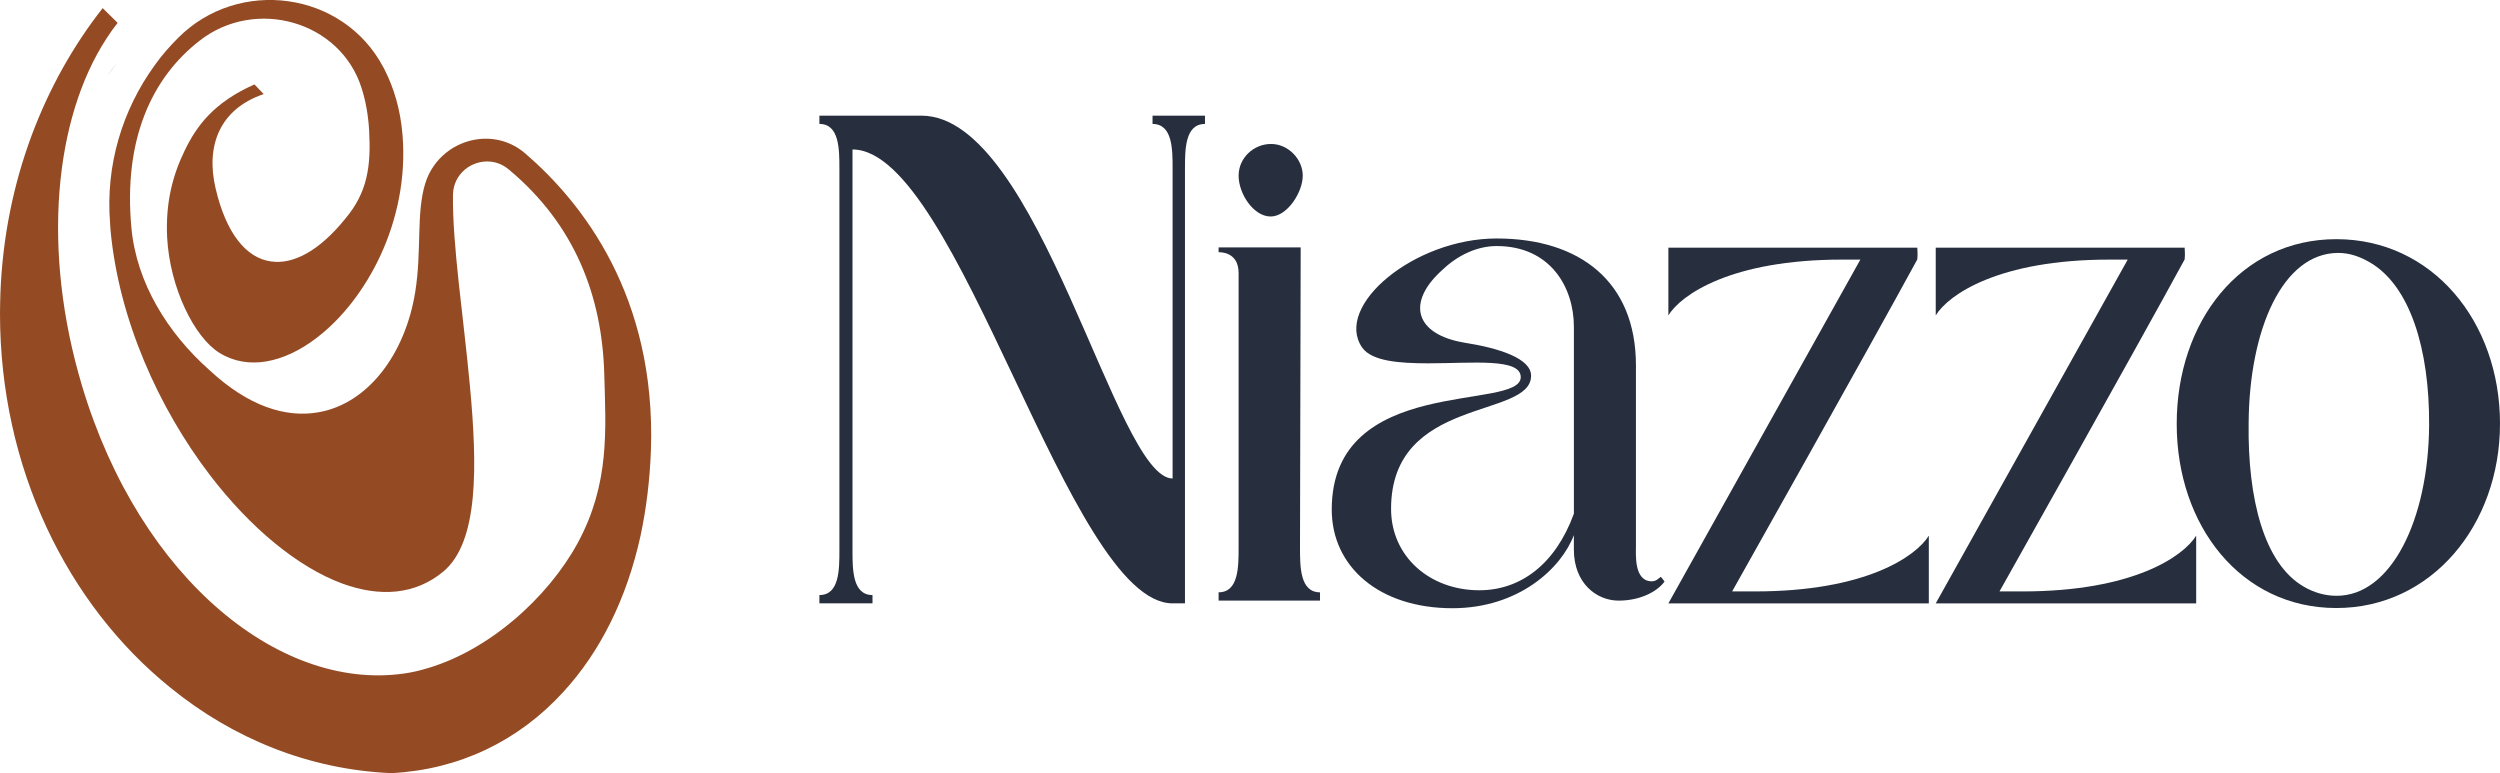 <svg xmlns="http://www.w3.org/2000/svg" id="Camada_2" data-name="Camada 2" viewBox="0 0 979.77 303"><defs><style>      .cls-1 {        fill: #272f3f;      }      .cls-2 {        fill: #944b24;      }    </style></defs><g id="Camada_1-2" data-name="Camada 1"><g><g><g><path class="cls-1" d="M451.71,48.58c7.84,0,7.84,10,7.84,17.57v121.38c-22.44,0-52.18-142.2-98.41-142.2h-40.01v3.24c7.84,0,7.84,10,7.84,17.57v149.5c0,7.57,0,17.57-7.84,17.57v3.24h20.81v-3.24c-7.84,0-7.84-10-7.84-17.57V58.58c41.63,0,84.62,177.88,125.44,177.88h4.86V66.15c0-7.57,0-17.57,7.84-17.57v-3.24h-20.55v3.24Z"></path><path class="cls-1" d="M517.32,232.14c-7.84,0-7.84-10-7.84-17.57l.27-117.6h-32.17v1.89s7.84-.54,7.84,8.11v107.59c0,7.57,0,17.57-7.84,17.57v3.25h39.74v-3.25Z"></path><path class="cls-1" d="M497.99,84.85c6.49,0,12.57-9.51,12.57-15.99s-5.68-12.44-12.43-12.44-12.71,5.41-12.71,12.44,5.81,15.99,12.57,15.99Z"></path><path class="cls-1" d="M616.81,215.38c0,13.25,8.92,20.01,17.57,20.01s15.26-3.7,17.97-7.48c-1-1.21-.67-1.03-1.48-1.84-1.08.81-1.89,1.75-3.51,1.75-7.03,0-6.22-10.54-6.22-13.79v-70.83c0-32.98-22.17-49.74-54.61-49.74s-63.8,26.49-52.72,42.71c3.78,5.41,14.6,6.22,25.95,6.22,17.3,0,36.23-2.16,36.23,5.41,0,13.52-74.07-1.35-74.07,51.91,0,22.44,18.65,38.66,47.31,38.66,25.95,0,42.71-15.68,47.58-28.66v5.68ZM579.77,231.33c-19.47,0-34.6-13.25-34.6-31.9,0-44.34,54.88-35.15,54.88-52.18,0-6.76-12.44-10.81-26.22-12.97-19.19-3.25-22.98-15.68-8.38-28.66,5.68-5.41,13.25-9.19,21.09-9.19,21.09,0,30.28,16.22,30.28,31.63v73.26c-7.3,20.01-21.09,30.01-37.04,30.01Z"></path><path class="cls-1" d="M687.82,231.78h-8.98s53.63-95.31,72.56-130.1c.24-1.66,0-4.63,0-4.63h-97.55v26.54c5.01-8.1,24.62-21.85,68.1-21.85h7.14l-75.24,134.73h102.07v-26.54c-5.01,8.1-24.62,21.85-68.1,21.85Z"></path><path class="cls-1" d="M792.6,231.78h-8.98s53.63-95.31,72.56-130.1c.24-1.66,0-4.63,0-4.63h-97.55v26.54c5.01-8.1,24.62-21.85,68.1-21.85h7.14l-75.24,134.73h102.07v-26.54c-5.01,8.1-24.62,21.85-68.1,21.85Z"></path><path class="cls-1" d="M979.77,166.03c0-40.02-26.56-72.3-64.14-72.3s-62.56,32.38-62.56,72.4,25.26,72.16,62.56,72.16,64.14-32.52,64.14-72.27ZM902.88,229.92c-15.57-8.97-22.03-34.42-21.62-64.03.23-36.94,13.38-66.71,35.09-66.77,4.39.02,8.33,1.35,12.34,3.66,15.81,9.11,23.48,34.05,23.3,63.8-.23,36.94-14.82,67.09-36.4,66.91-4.39-.01-8.71-1.25-12.72-3.56Z"></path></g><path class="cls-1" d="M45.96,24.41c-1.45,1.94-2.85,3.91-4.22,5.93,1.33-2.07,2.74-4.04,4.22-5.93Z"></path><path class="cls-1" d="M164.68,277.94c-.93.25-1.86.47-2.83.66.94-.2,1.88-.42,2.83-.66Z"></path></g><path class="cls-2" d="M255.11,176.23c-.42,11.92-1.82,23.1-4.05,33.61-5.47,25.01-15.98,45.79-30.31,61.36-17.55,19.21-40.73,30.39-67.24,31.8h-.24c-32.21-1.4-62.02-13.57-86.53-33.53C26.33,236.84,0,183.35,0,122.91c0-2.73.08-5.47.17-8.2.83-21.78,5.13-42.56,12.25-61.69C19.3,34.64,28.73,17.83,40.24,3.18l5.86,5.78c-.05.06-.09.14-.15.2-1.48,1.88-2.89,3.86-4.22,5.93-20.51,31.5-25.44,83.13-9.59,136.09,22.85,76.34,78.9,121.03,128.25,112.45.08-.02.17-.03.25-.05.41-.07.81-.15,1.21-.24.96-.18,1.89-.41,2.83-.66.28-.06.55-.15.83-.22,25.75-6.81,49.32-28.39,60.88-49.63,12.67-23.35,11.01-44.63,10.43-66.08-.82-30.64-11.5-58.79-37.51-80.4-2.16-1.8-4.63-2.76-7.1-3.01-7.18-.71-14.43,4.6-14.68,12.78-.32,19.63,4.15,48.11,6.63,75.1,2.9,31.14,3.56,61.11-10.43,72.79-11.1,9.2-24.93,10.02-39.5,4.72-17.56-6.45-36.11-21.86-51.92-42.48-20.12-26.33-35.77-61.03-39-96.14,0-.82-.17-1.82-.17-2.65-1.83-22.68,4.8-44.38,17.47-61.86,2.82-3.97,5.96-7.53,9.2-10.76,23.76-23.85,64.76-18.22,80.4,11.51.17.25.33.5.41.75,3.73,7.28,6.3,15.73,7.13,25.75,1.4,16.81-2.15,33.21-8.61,47.2-6.3,13.58-15.32,25.01-25.17,32.46-12.59,9.61-26.67,12.76-37.93,5.8-9.86-6.05-19.46-25.42-20.54-45.21-.66-13.75,2.16-24.35,6.88-34.11,4.8-9.93,11.59-18.88,27.33-25.91l3.64,3.8c-17.22,5.8-22.77,20.21-18.88,36.85,4.06,17.56,11.93,27.41,21.78,28.74,8.7,1.24,18.88-4.15,28.98-16.65,8.86-10.43,10.18-20.78,9.44-34.53-.33-6.05-1.33-11.6-2.9-16.56C133.56,8.23,100.11-1.14,78.25,15.93c-18.71,14.49-29.98,38.67-26.75,73.37,1.98,21.6,14.32,41.31,30.47,55.64,15.4,14.4,30.14,18.88,42.81,16.64,19.54-3.39,34.03-22.93,37.93-47.03,2.65-16.31.33-31.05,3.97-42.73,3.11-9.9,11.65-16.21,20.87-17.29,6.29-.75,12.89.95,18.3,5.61,22.43,19.3,51.26,55.98,49.26,116.1Z"></path></g></g></svg>